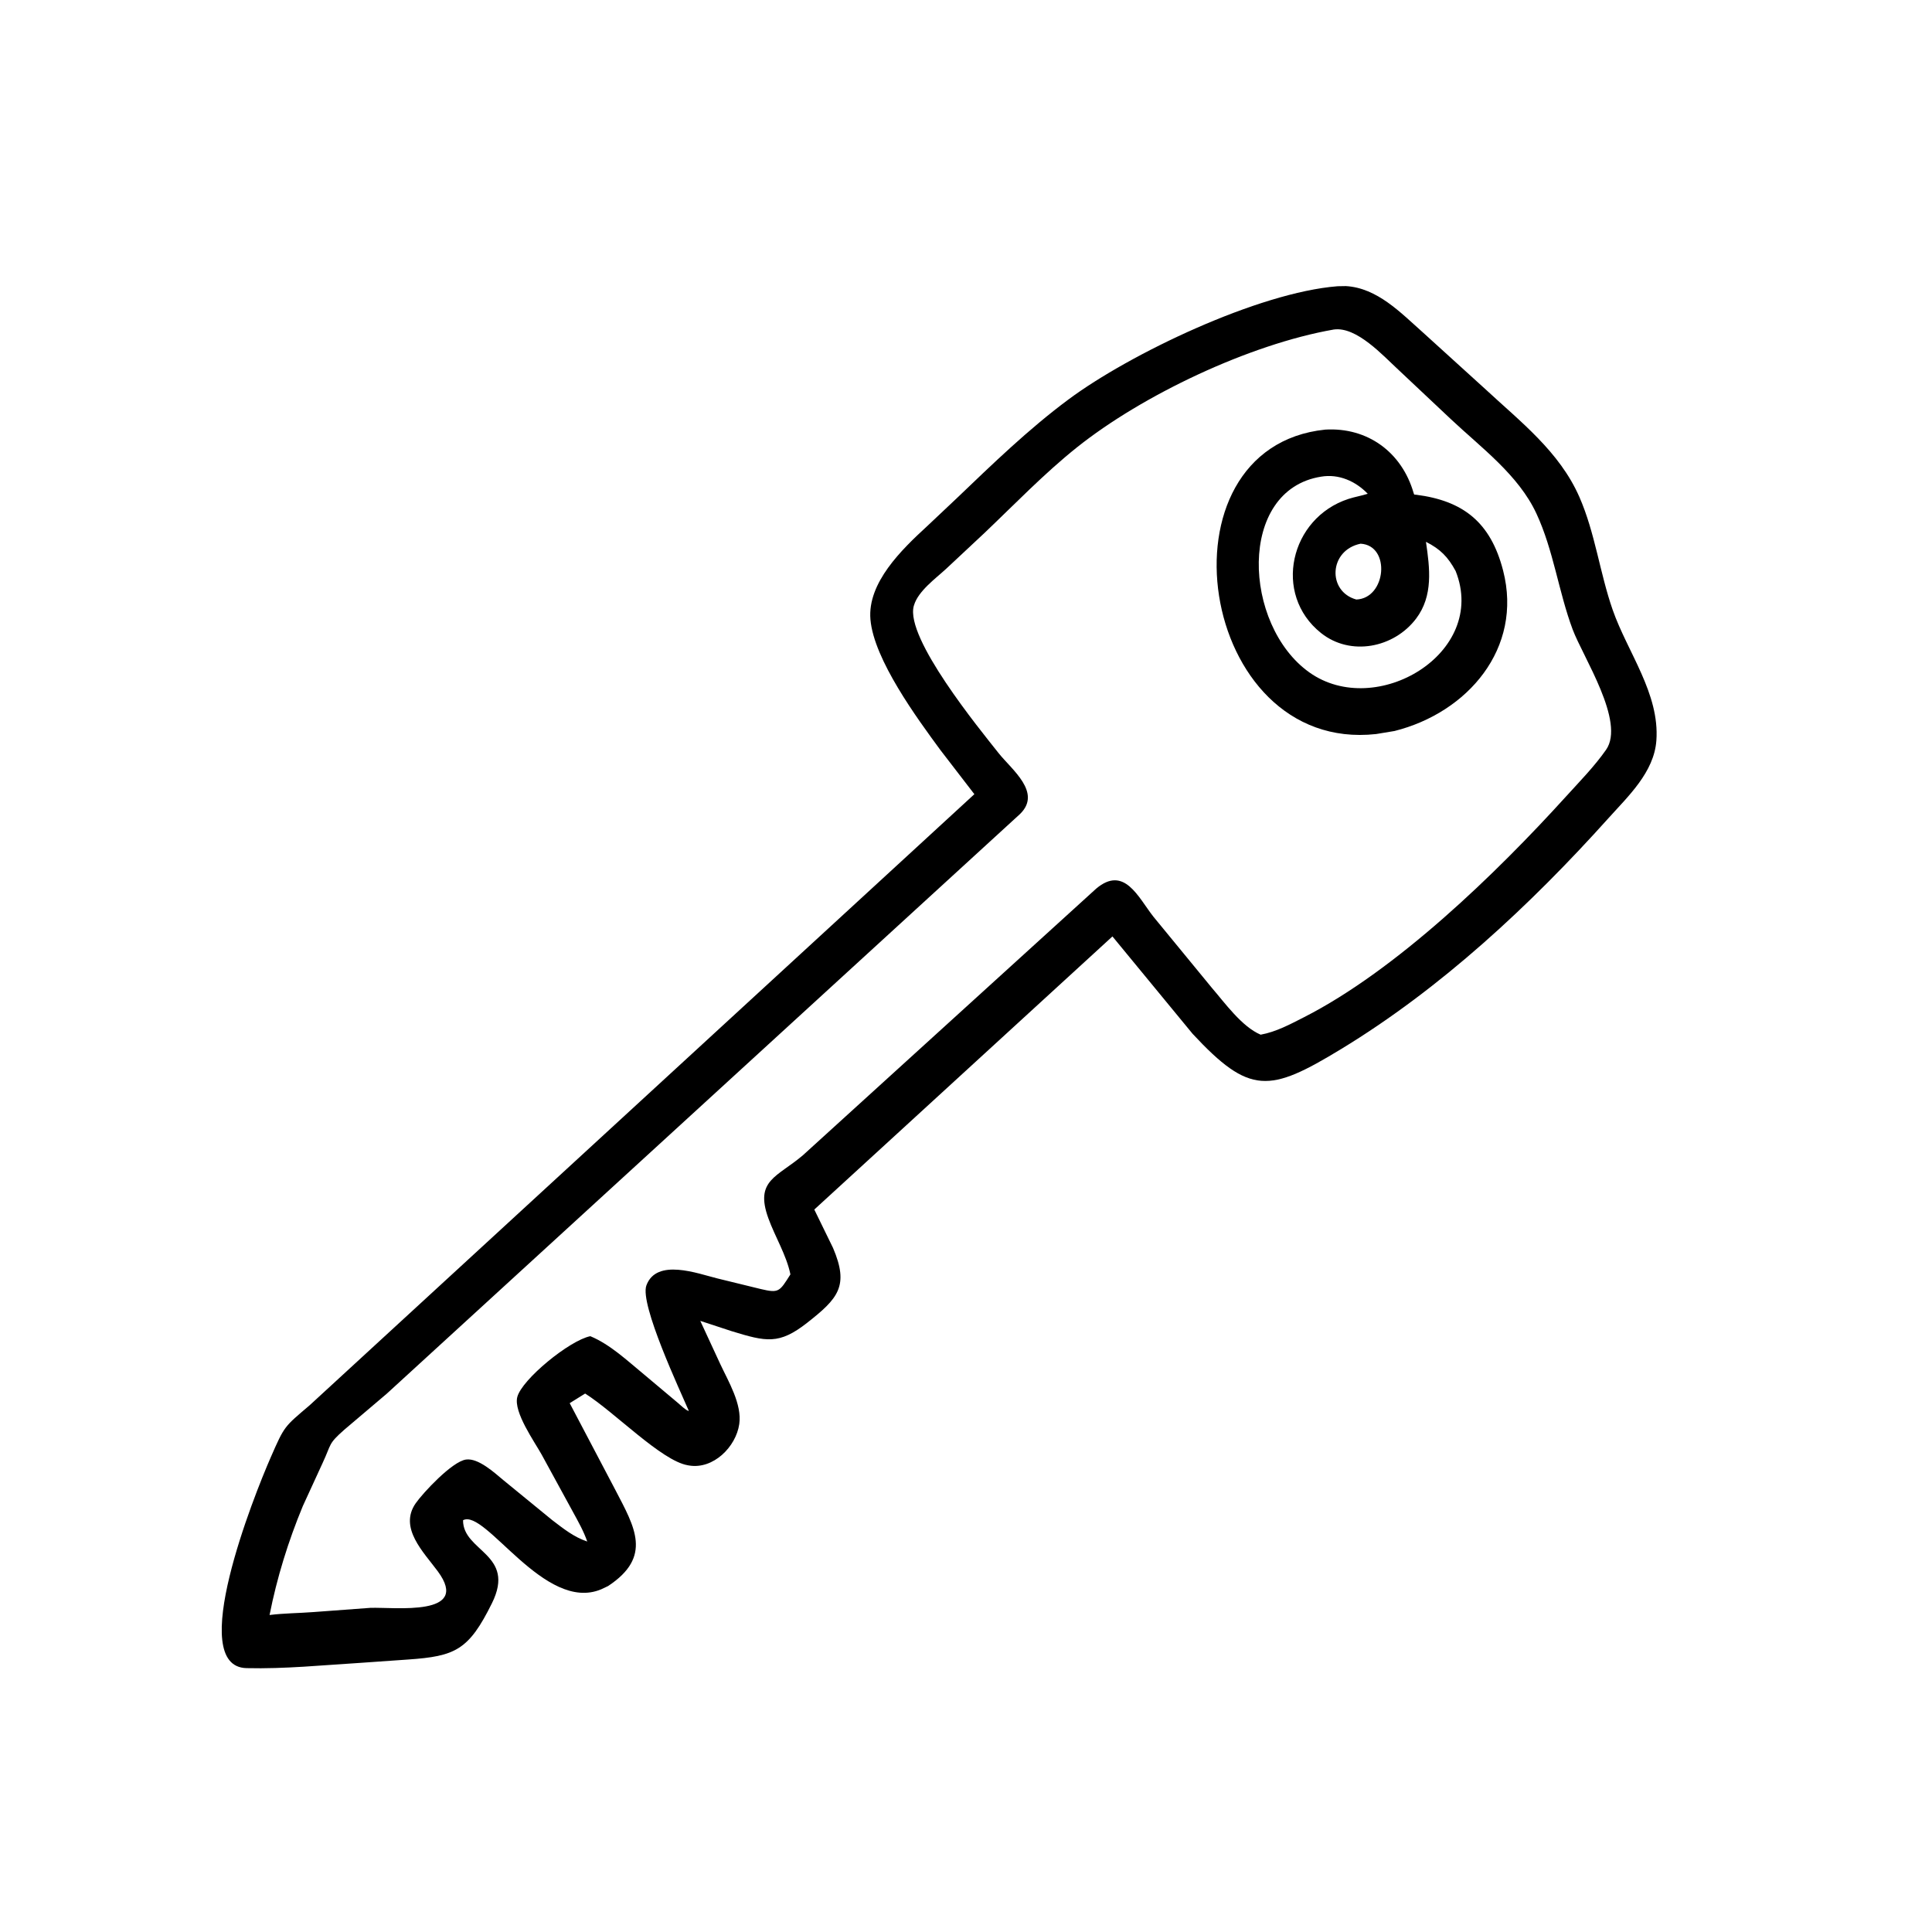 <svg version="1.1" xmlns="http://www.w3.org/2000/svg" style="display: block;" viewBox="0 0 2048 2048" width="640" height="640">
<path transform="translate(0,0)" fill="rgb(0,0,0)" d="M 644.582 1681.28 L 637.291 1684.73 C 577.313 1709.94 514.474 1598.86 490.858 1611.5 C 490.602 1644.83 547.337 1647.19 521.506 1699.43 C 496.901 1749.19 482.725 1755.66 432.755 1759.15 L 383.072 1762.63 C 342.484 1765.1 302.05 1769.26 261.281 1768.28 C 196.804 1766.74 269.243 1585.4 286.919 1545 C 301.72 1511.17 301.159 1512.72 328.252 1489.63 L 1032.87 841.872 L 996.906 795.134 C 972.374 761.732 926.309 699.217 922.696 656.603 C 919.396 617.676 955.976 582.432 982.522 558.027 L 1014.07 528.272 C 1052.34 491.676 1090.19 454.961 1132.79 423.324 C 1197.78 375.062 1333.85 310.007 1417.94 303.422 L 1426.73 303.269 C 1459.96 305.227 1484.76 331.474 1508.15 352.227 L 1574.06 412.067 C 1611.6 446.957 1653.19 478.766 1674.28 526.984 C 1690.86 564.876 1695.89 607.399 1709.48 646.397 C 1725.15 691.34 1759.46 735.145 1755.82 785.041 C 1753.38 818.592 1725.89 844.084 1704.8 867.557 C 1622.27 959.418 1527.41 1047.83 1421.43 1112.18 C 1345.63 1158.21 1324.86 1161.02 1264.25 1095.92 L 1179.24 992.648 L 863.188 1282.17 L 883.05 1322.86 C 900.253 1363.23 888.536 1376.36 855.634 1402.2 C 825.78 1425.64 812.152 1422.29 775.562 1411.09 L 742.326 1400.18 L 763.497 1445.92 C 772.176 1464.5 786.703 1488.52 783.644 1509.63 C 780.154 1533.7 756.193 1557.75 730.504 1553.49 L 729 1553.22 C 701.054 1548.42 651.483 1496.87 620.271 1477.22 L 603.9 1487.41 L 652.44 1579.66 C 672.803 1618.83 691.879 1650.13 644.582 1681.28 z M 1413.81 349.315 C 1324.21 364.989 1210.79 418.986 1141.59 474.231 C 1106.9 501.924 1075.55 534.576 1043.4 565.147 L 1002.88 603.02 C 991.862 613.211 973.403 626.466 968.916 641.5 L 968.59 642.561 C 959.642 676.565 1037.89 772.283 1058.57 798.353 C 1072.46 815.875 1104.84 840.084 1081.2 862.943 L 410.022 1477.34 L 364.983 1515.56 C 347.588 1530.88 351.581 1530.28 342.112 1550.55 L 321.005 1596.5 C 305.527 1633.87 293.595 1672.28 285.748 1711.97 C 301.269 1710.04 316.923 1710.05 332.5 1708.84 L 392.675 1704.38 C 418.388 1703.52 499.79 1714.1 464.073 1665.65 C 449.17 1645.44 422.472 1619.62 440.643 1593.55 C 448.323 1582.53 479.251 1549.22 494 1547.18 C 507.014 1545.37 524.086 1561.11 533.441 1568.89 L 585.187 1611.23 C 597.092 1620.3 608.139 1629.29 622.497 1634.08 C 618.663 1622.96 612.887 1612.85 607.276 1602.56 L 574.254 1542.08 C 566.75 1528.51 544.229 1496.94 548.336 1480.94 C 553.131 1462.26 603.806 1420.79 625.768 1416.42 C 646.877 1425.18 665.067 1442.51 682.529 1456.84 L 718.566 1487.11 C 720.878 1489.05 727.488 1495.45 730.213 1495.68 C 721.227 1474.67 677.881 1382.55 685.191 1362.63 C 695.928 1333.36 739.834 1350.11 760.196 1355.12 L 806.385 1366.42 C 825.645 1370.95 826.239 1369.37 837.871 1350.9 C 833.655 1330.35 821.522 1310.95 814.413 1291.21 C 799.911 1250.95 823.903 1247.82 851.158 1224.58 L 1162 941.987 C 1191.77 916.925 1206.53 951.145 1222.57 971.607 L 1284.59 1047.12 C 1298.29 1063 1316.4 1088.36 1336.33 1096.81 C 1352.78 1093.82 1367.45 1085.85 1382.24 1078.33 C 1480.2 1028.47 1586.07 925.863 1660.02 844.343 C 1674.35 828.544 1690.29 812.293 1702.5 794.795 C 1723.19 765.14 1678.02 696.464 1667.1 667.299 C 1652.09 627.179 1646.83 583.399 1628.63 544.318 C 1609.62 503.482 1570.17 474.615 1538.22 444.546 L 1482.26 391.881 C 1466.21 377.146 1438.07 345.811 1413.81 349.315 z"/>
<path transform="translate(0,0)" fill="rgb(0,0,0)" d="M 1478.23 774.895 L 1458.75 778.116 C 1269.55 798.969 1221.94 474.281 1404.81 455.404 C 1449.6 452.756 1486.05 479.281 1498.54 522.763 C 1499.14 524.844 1499.18 524.178 1501.27 524.446 C 1550.68 530.796 1580.12 553.287 1593.37 604.863 C 1614.58 687.424 1555.6 755.452 1478.23 774.895 z M 1400.42 505.288 C 1311.39 519.409 1317.44 662.59 1387.96 712.768 C 1458.54 762.985 1577.65 692.488 1543.07 605.387 C 1534.99 590.414 1526.81 582.053 1511.57 574.359 C 1515.69 602.378 1519.39 631.566 1501.17 655.698 C 1477.65 686.849 1431.6 695.967 1400.34 671.038 C 1348.71 629.866 1367.54 549.003 1429.45 528.869 C 1436.17 526.684 1443.17 525.572 1449.87 523.417 C 1437.01 510.065 1419.12 502.105 1400.42 505.288 z M 1442.3 576.343 C 1408.62 583.223 1406.77 626.994 1437.74 635.513 C 1469.55 634.3 1474.49 578.203 1442.3 576.343 z"/>
</svg>
